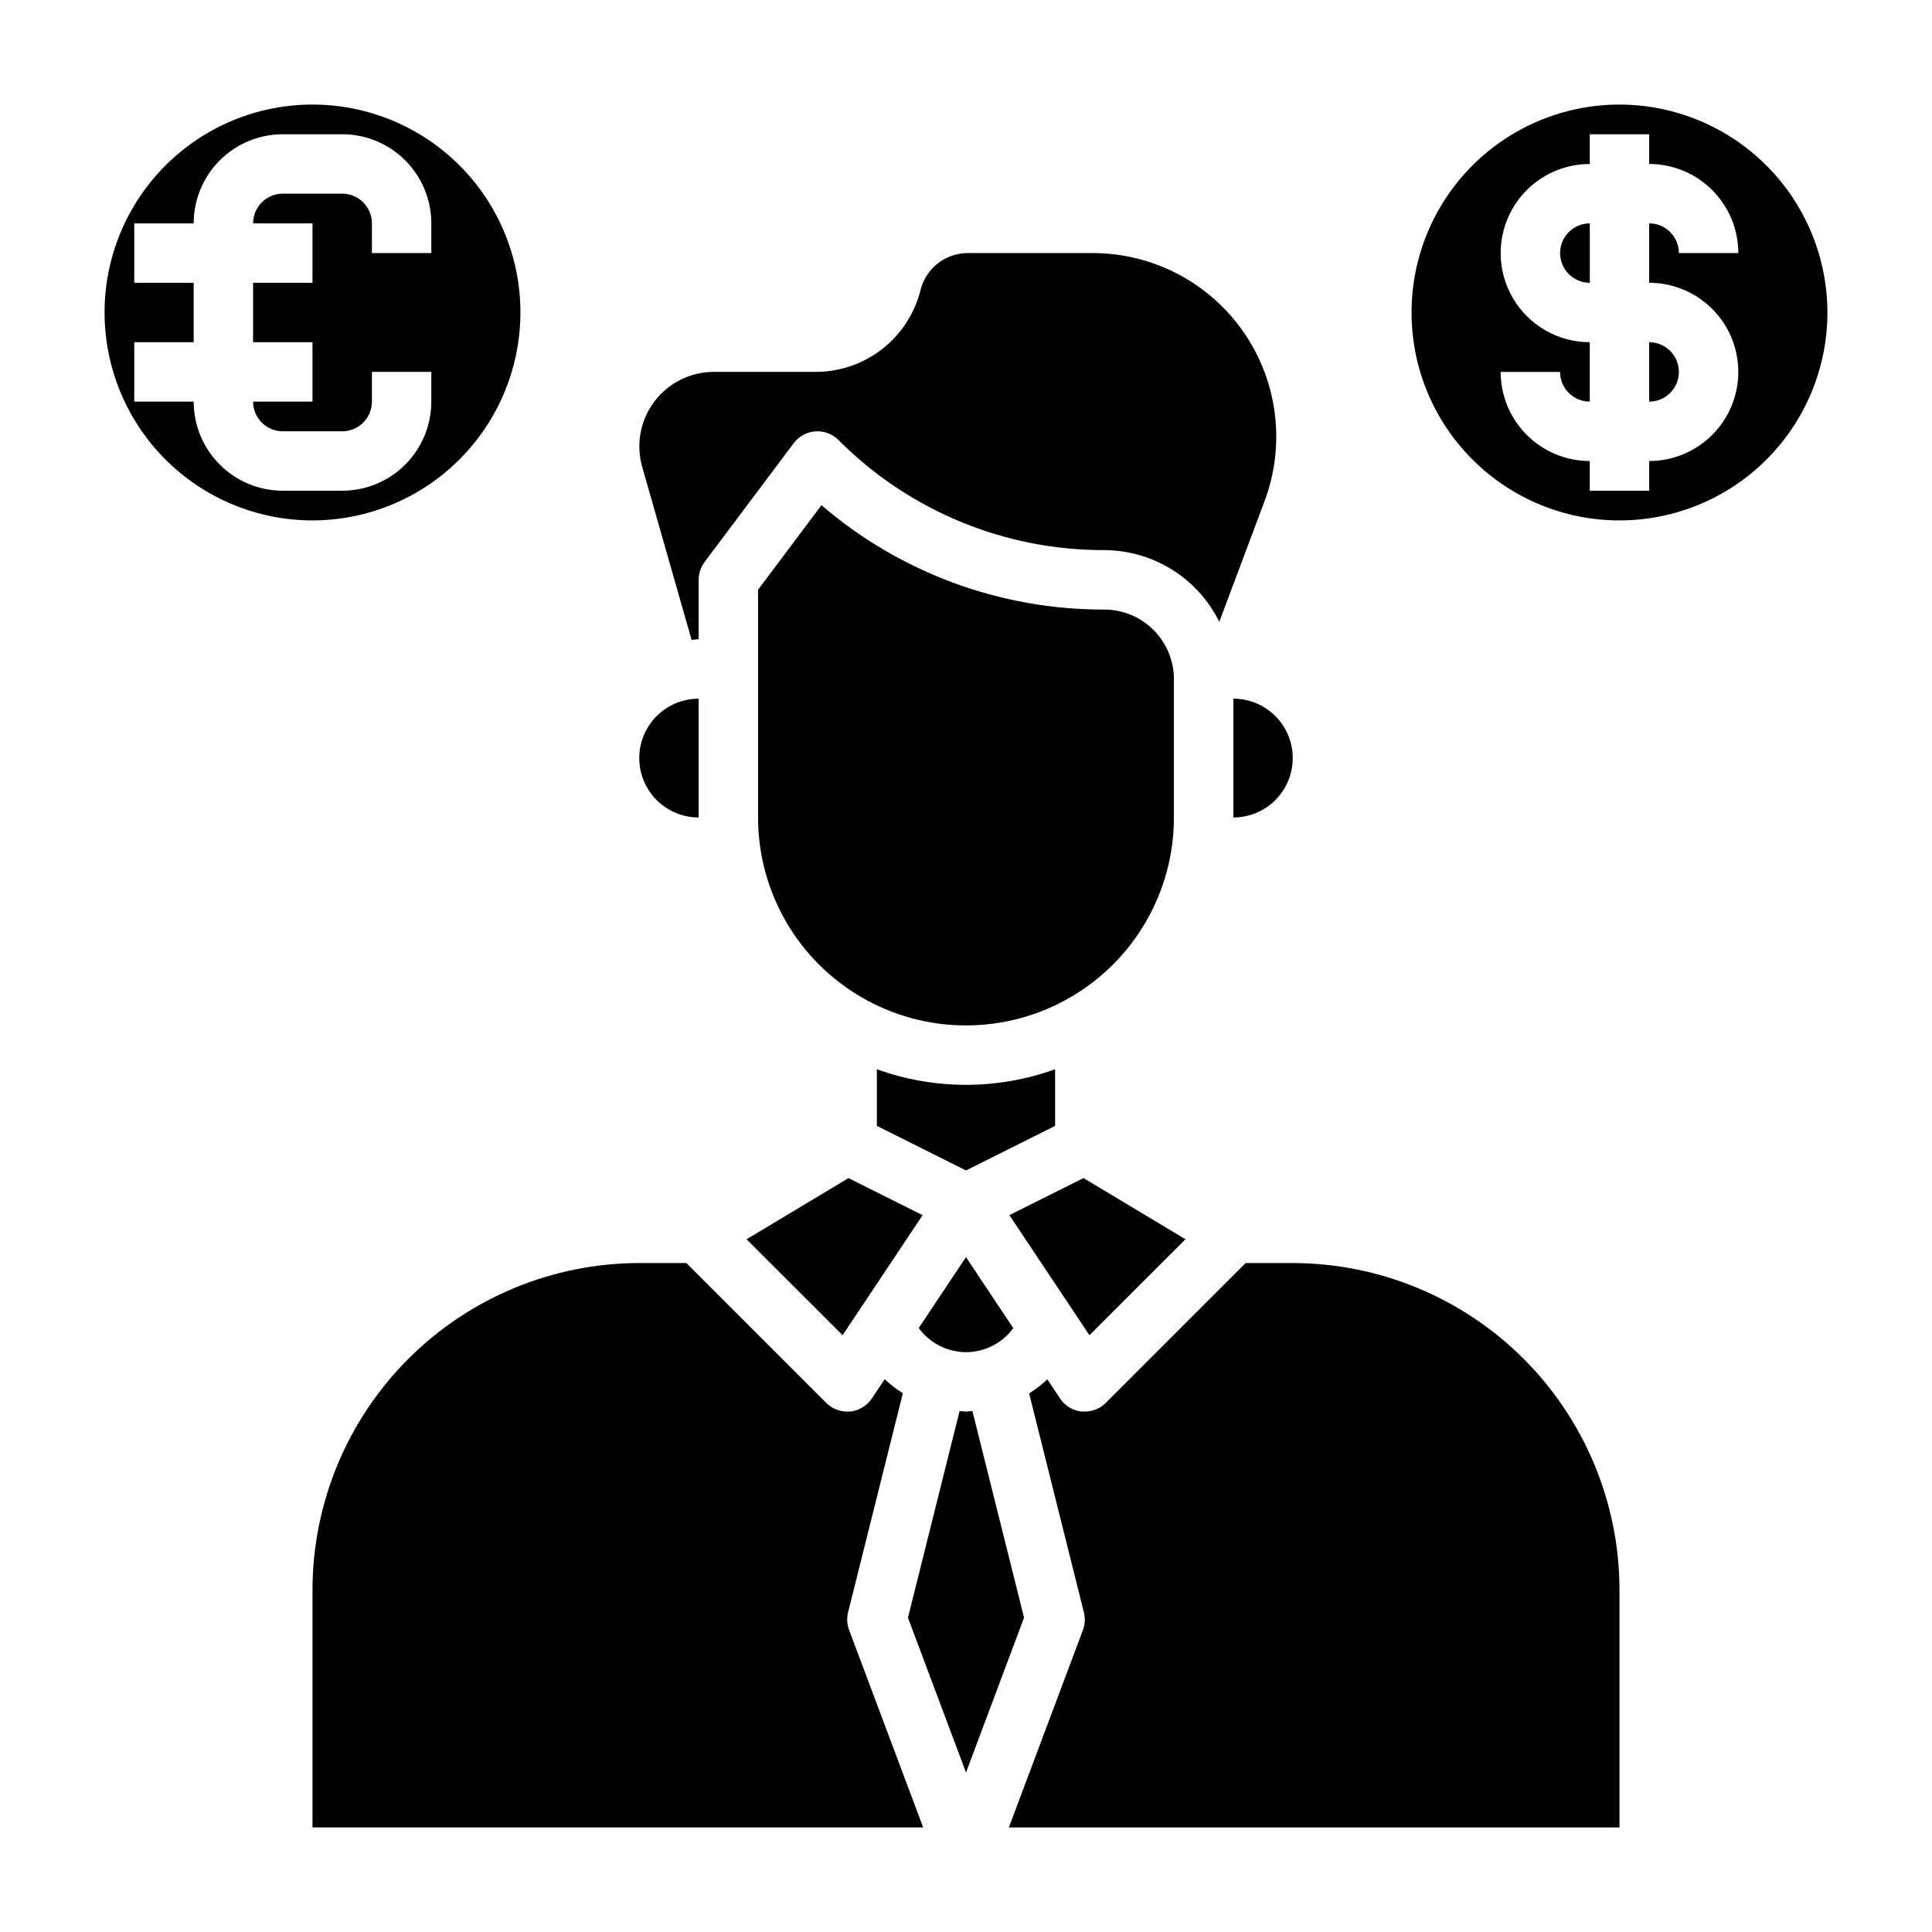 <?xml version="1.0" encoding="UTF-8"?>
<!-- Uploaded to: ICON Repo, www.svgrepo.com, Generator: ICON Repo Mixer Tools -->
<svg fill="#000000" width="800px" height="800px" version="1.1" viewBox="144 144 512 512" xmlns="http://www.w3.org/2000/svg">
 <g>
  <path d="m400 502.34c4.949-0.016 9.602-2.379 12.531-6.371l-12.531-18.82-12.531 18.797h-0.004c2.93 3.996 7.578 6.367 12.535 6.394z"/>
  <path d="m458.16 472.41-27.016-16.211-19.648 9.824 21.215 31.82z"/>
  <path d="m329.15 360.64v-31.488c-5.621 0-10.82 3.004-13.633 7.875-2.812 4.871-2.812 10.871 0 15.742s8.012 7.871 13.633 7.871z"/>
  <path d="m367.29 497.85 21.215-31.82-19.648-9.824-27.016 16.211z"/>
  <path d="m327.28 313.59c0.629-0.039 1.234-0.188 1.875-0.188l-0.004-15.742c0-1.707 0.555-3.363 1.578-4.727l23.617-31.488h-0.004c1.371-1.824 3.465-2.965 5.742-3.125 2.273-0.164 4.508 0.672 6.121 2.285 18.645 18.746 44.016 29.254 70.457 29.18 6.34 0.023 12.551 1.812 17.93 5.168 5.383 3.356 9.723 8.145 12.535 13.828l12.004-32c5.594-14.938 3.512-31.668-5.57-44.777-9.086-13.109-24.02-20.934-39.969-20.938h-33.102c-5.93-0.008-11.102 4.031-12.535 9.785-1.543 6.203-5.121 11.711-10.16 15.645-5.039 3.93-11.25 6.066-17.645 6.059h-26.992c-6.195 0.008-12.027 2.922-15.754 7.871-3.727 4.949-4.914 11.363-3.207 17.32z"/>
  <path d="m470.85 329.15v31.488c5.625 0 10.82-3 13.633-7.871s2.812-10.871 0-15.742c-2.812-4.871-8.008-7.875-13.633-7.875z"/>
  <path d="m376.38 427.36v15.012l23.617 11.809 23.617-11.809-0.004-15.012c-15.262 5.508-31.969 5.508-47.23 0z"/>
  <path d="m455.1 360.64v-36.66c-0.004-4.887-1.949-9.574-5.406-13.035-3.461-3.457-8.148-5.402-13.035-5.406-27.496 0.078-54.102-9.738-74.961-27.656l-16.805 22.406v60.352c0 19.688 10.504 37.879 27.551 47.723 17.051 9.844 38.055 9.844 55.105 0s27.551-28.035 27.551-47.723z"/>
  <path d="m368.75 571.27 14.516-58.047c-1.723-1.082-3.336-2.328-4.816-3.723l-3.387 5.078v-0.004c-1.297 1.973-3.41 3.262-5.762 3.504-0.262 0.016-0.523 0.016-0.785 0-2.09 0-4.09-0.828-5.566-2.305l-37.055-37.055h-12.484c-22.957 0.027-44.965 9.16-61.199 25.391-16.234 16.234-25.367 38.246-25.395 61.203v62.977h161.83l-19.633-52.34v-0.004c-0.559-1.496-0.652-3.125-0.262-4.676z"/>
  <path d="m401.7 517.95c-0.574 0-1.125 0.125-1.699 0.125s-1.125-0.094-1.699-0.125l-13.684 54.758 15.383 41.027 15.383-41.027z"/>
  <path d="m486.59 478.72h-12.484l-37.055 37.055c-1.473 1.477-3.477 2.305-5.562 2.305-0.266 0.016-0.527 0.016-0.789 0-2.344-0.23-4.461-1.504-5.769-3.465l-3.379-5.07v0.004c-1.484 1.391-3.098 2.633-4.824 3.715l14.516 58.047c0.391 1.551 0.301 3.18-0.258 4.676l-19.625 52.305h161.82v-62.977c-0.027-22.957-9.16-44.969-25.395-61.203-16.23-16.23-38.242-25.363-61.199-25.391z"/>
  <path d="m557.44 211.07c0 2.086 0.832 4.09 2.309 5.566 1.477 1.477 3.477 2.305 5.566 2.305v-15.742c-4.348 0-7.875 3.523-7.875 7.871z"/>
  <path d="m573.18 171.71c-14.613 0-28.633 5.805-38.965 16.137-10.336 10.336-16.141 24.352-16.141 38.965 0 14.617 5.805 28.633 16.141 38.965 10.332 10.336 24.352 16.141 38.965 16.141 14.613 0 28.629-5.805 38.965-16.141 10.332-10.332 16.141-24.348 16.141-38.965-0.02-14.609-5.828-28.613-16.16-38.945-10.332-10.328-24.336-16.141-38.945-16.156zm31.488 70.848c0 6.262-2.488 12.27-6.918 16.699-4.43 4.43-10.434 6.918-16.699 6.918v7.871h-15.742v-7.871c-6.266 0-12.273-2.488-16.699-6.918-4.43-4.43-6.918-10.438-6.918-16.699h15.742c0 2.086 0.832 4.09 2.309 5.566 1.477 1.477 3.477 2.305 5.566 2.305v-15.742c-8.438 0-16.234-4.504-20.453-11.809-4.219-7.309-4.219-16.309 0-23.617 4.219-7.309 12.016-11.809 20.453-11.809v-7.871h15.742v7.871c6.266 0 12.27 2.488 16.699 6.918 4.43 4.43 6.918 10.434 6.918 16.699h-15.746c0-2.09-0.828-4.09-2.305-5.566-1.477-1.477-3.477-2.305-5.566-2.305v15.742c6.266 0 12.27 2.488 16.699 6.918 4.43 4.43 6.918 10.434 6.918 16.699z"/>
  <path d="m581.05 250.43c4.348 0 7.871-3.523 7.871-7.871s-3.523-7.871-7.871-7.871z"/>
  <path d="m281.92 226.81c0-14.613-5.805-28.629-16.141-38.965-10.332-10.332-24.348-16.137-38.965-16.137-14.613 0-28.629 5.805-38.965 16.137-10.332 10.336-16.137 24.352-16.137 38.965 0 14.617 5.805 28.633 16.137 38.965 10.336 10.336 24.352 16.141 38.965 16.141 14.609-0.016 28.617-5.828 38.949-16.156 10.328-10.332 16.141-24.34 16.156-38.949zm-86.594 23.617h-15.742v-15.742h15.742v-15.746h-15.742v-15.742h15.742c0-6.266 2.488-12.273 6.918-16.699 4.43-4.43 10.438-6.918 16.699-6.918h15.746c6.262 0 12.27 2.488 16.699 6.918 4.426 4.426 6.914 10.434 6.914 16.699v7.871h-15.742v-7.871c0-2.09-0.828-4.09-2.305-5.566-1.477-1.477-3.481-2.309-5.566-2.309h-15.746c-4.348 0-7.871 3.527-7.871 7.875h15.742v15.742h-15.742v15.742h15.742v15.742l-15.742 0.004c0 2.09 0.828 4.09 2.305 5.566 1.477 1.477 3.481 2.305 5.566 2.305h15.746c2.086 0 4.09-0.828 5.566-2.305 1.477-1.477 2.305-3.477 2.305-5.566v-7.871h15.742v7.871c0 6.266-2.488 12.27-6.914 16.699-4.43 4.43-10.438 6.918-16.699 6.918h-15.746c-6.262 0-12.27-2.488-16.699-6.918-4.43-4.43-6.918-10.434-6.918-16.699z"/>
 </g>
</svg>